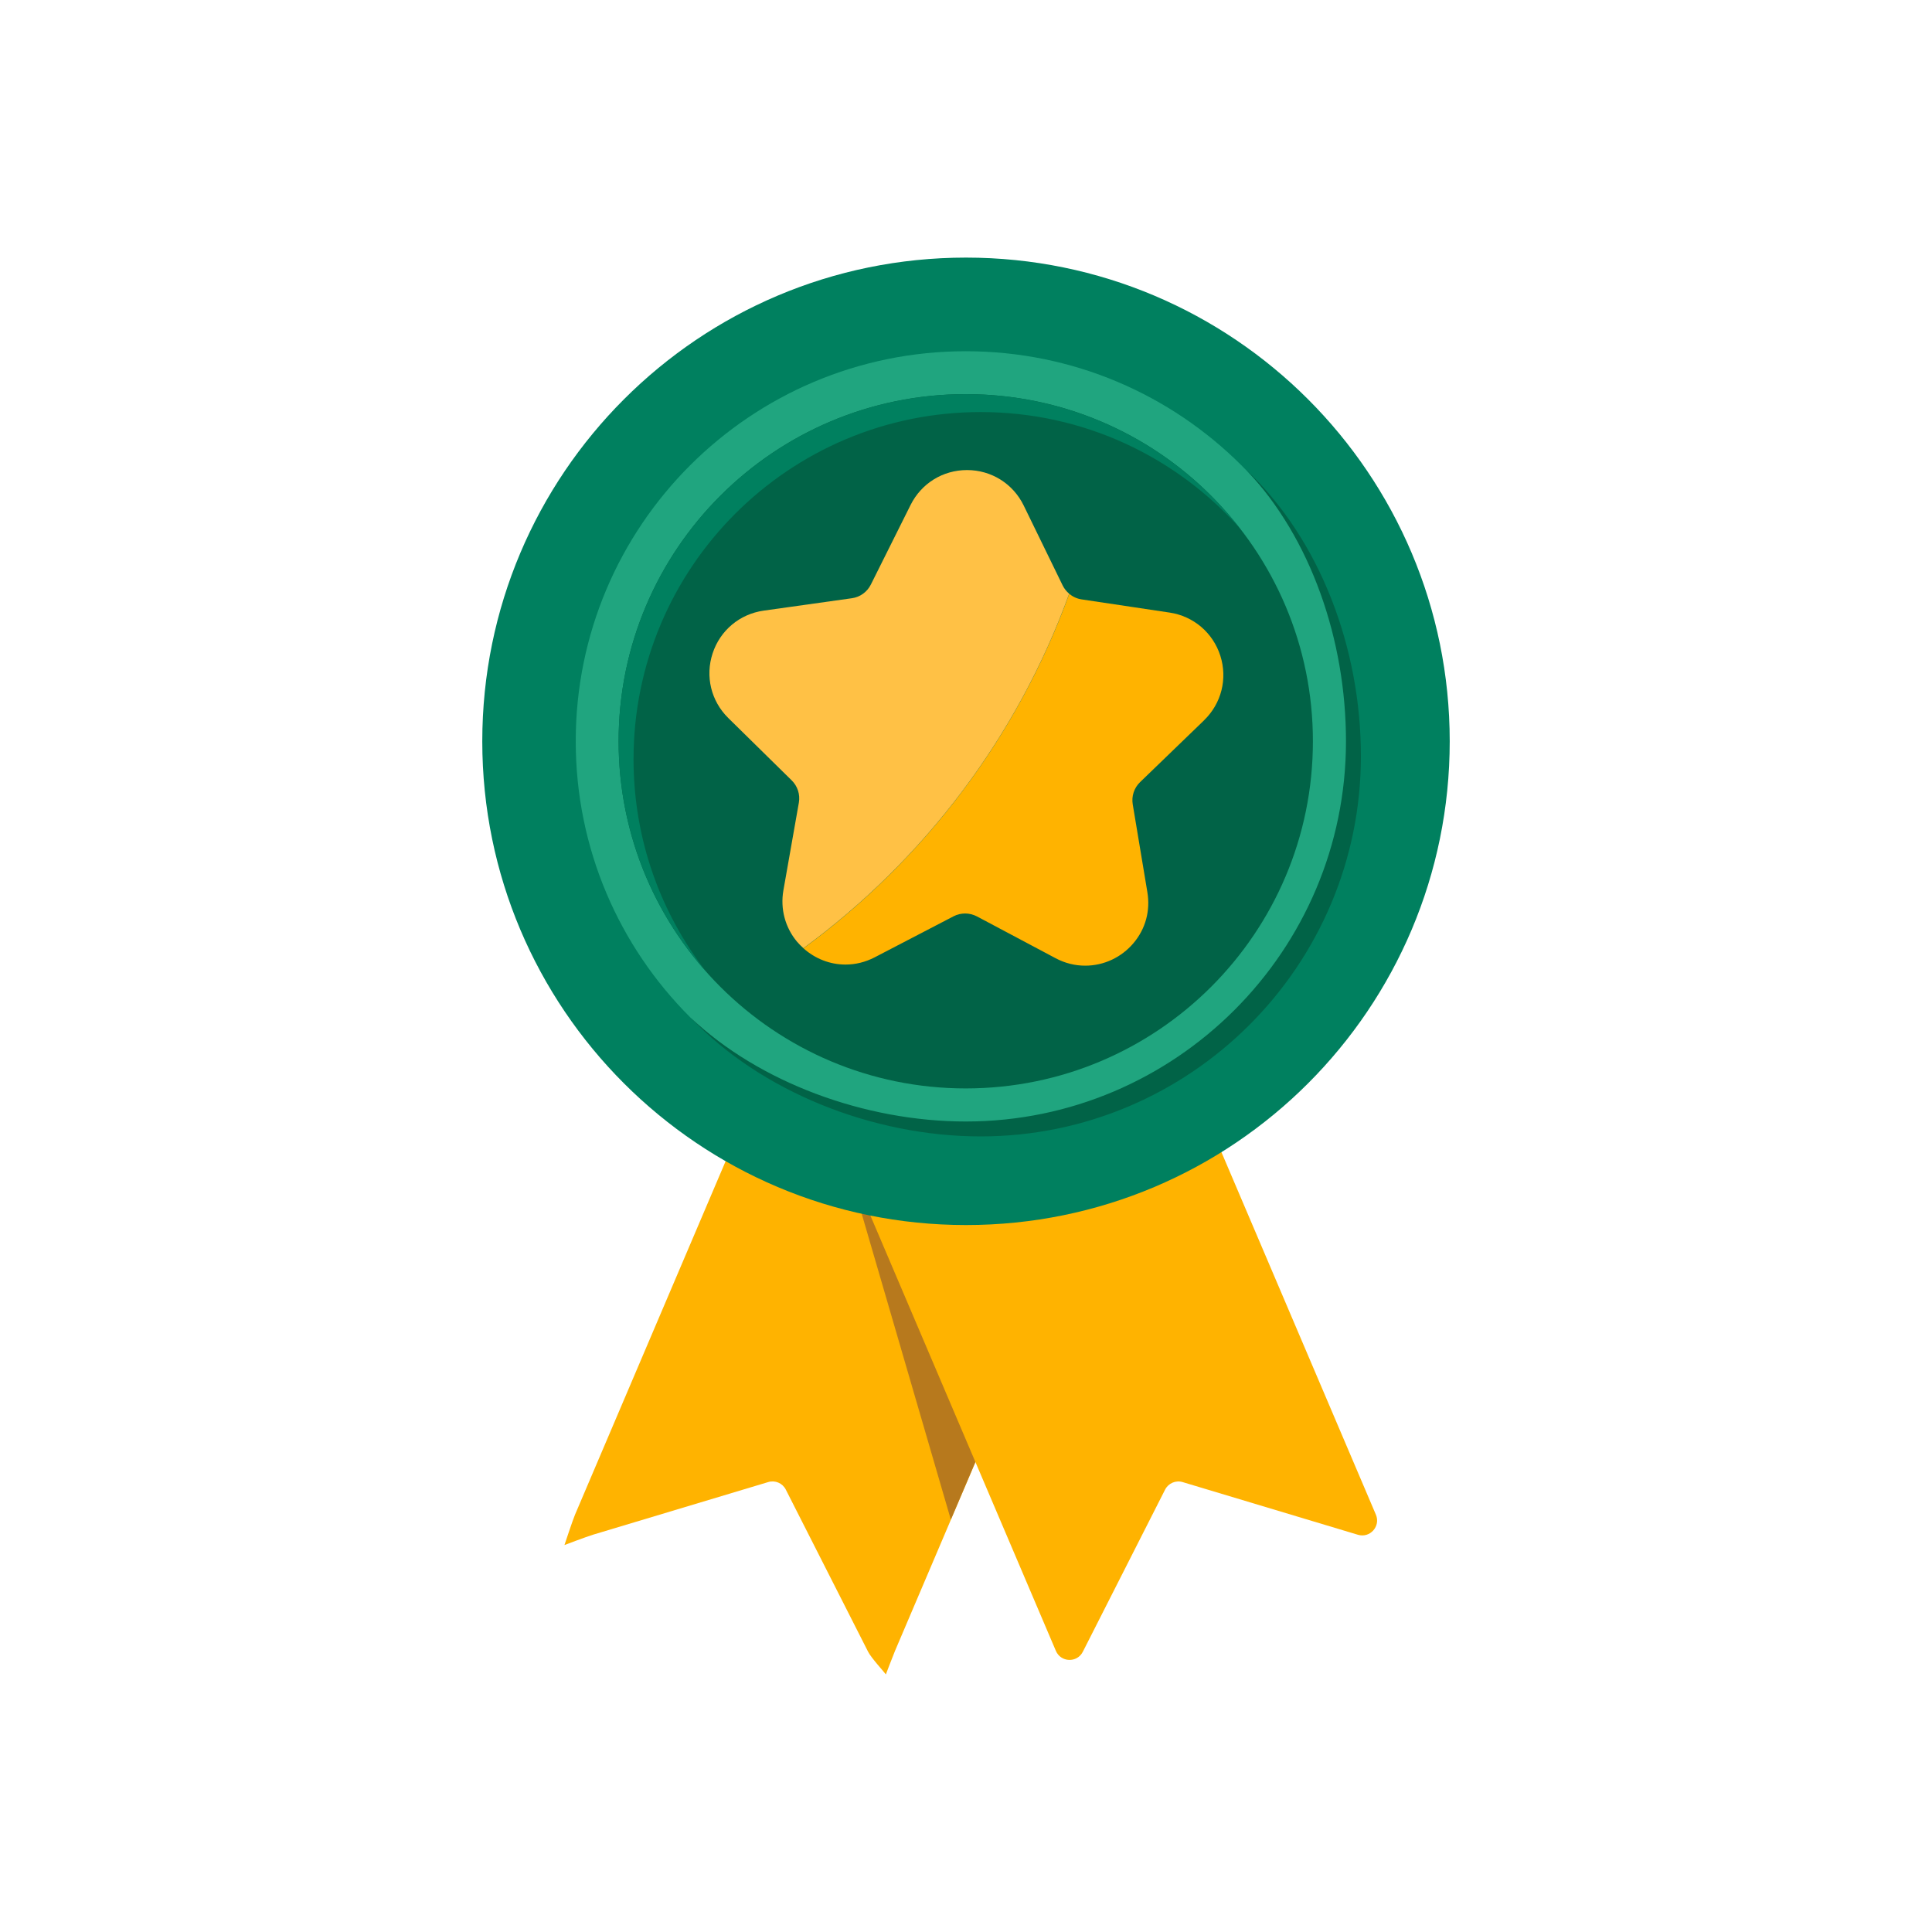 <svg width="99" height="99" viewBox="0 0 99 99" fill="none" xmlns="http://www.w3.org/2000/svg">
<path d="M48.766 55.13L41.24 51.924C40.853 51.758 40.406 51.938 40.24 52.326L29.465 77.615C29.347 77.892 28.924 79.171 28.924 79.171C28.924 79.171 30.054 78.743 30.386 78.642L39.367 75.944C39.72 75.838 40.098 75.999 40.266 76.329L44.483 84.638C44.634 84.946 45.327 85.699 45.394 85.8C45.394 85.8 45.752 84.855 45.863 84.593L56.633 59.31C56.799 58.923 56.619 58.475 56.231 58.31L48.768 55.13H48.766Z" fill="#FFB300"/>
<path d="M43.309 59.275C43.168 58.878 42.03 58.277 42.425 58.135L49.676 55.52L56.227 58.313C56.615 58.479 56.795 58.926 56.629 59.313L48.723 77.869L43.305 59.277L43.309 59.275Z" fill="#B7791D"/>
<path d="M51.203 55.13L58.728 51.924C59.115 51.758 59.563 51.938 59.729 52.326L70.504 77.615C70.756 78.21 70.203 78.83 69.583 78.645L60.602 75.946C60.248 75.84 59.871 76.002 59.702 76.331L55.486 84.641C55.193 85.218 54.361 85.189 54.106 84.595L43.333 59.312C43.167 58.925 43.348 58.478 43.735 58.312L51.198 55.132L51.203 55.13Z" fill="#FFB300"/>
<path d="M49.5 62.774C63.19 62.774 74.287 51.677 74.287 37.987C74.287 24.298 63.19 13.2 49.5 13.2C35.81 13.2 24.713 24.298 24.713 37.987C24.713 51.677 35.81 62.774 49.5 62.774Z" fill="#00805F"/>
<path d="M49.488 57.971C60.527 57.971 69.475 49.023 69.475 37.984C69.475 26.946 60.527 17.998 49.488 17.998C38.45 17.998 29.502 26.946 29.502 37.984C29.502 49.023 38.45 57.971 49.488 57.971Z" fill="#20A57F"/>
<path d="M49.487 55.773C59.312 55.773 67.276 47.809 67.276 37.984C67.276 28.16 59.312 20.196 49.487 20.196C39.663 20.196 31.699 28.16 31.699 37.984C31.699 47.809 39.663 55.773 49.487 55.773Z" fill="#016347"/>
<path d="M69.736 38.748C69.736 33.183 67.627 27.642 63.87 24.087C67.177 27.579 68.971 32.805 68.971 37.984C68.971 48.727 60.231 57.468 49.488 57.468C44.309 57.468 38.891 55.459 35.398 52.152C38.953 55.907 44.687 58.232 50.252 58.232C60.996 58.232 69.736 49.492 69.736 38.748Z" fill="#016347"/>
<path d="M32.464 38.903C32.464 29.08 40.427 21.115 50.252 21.115C55.534 21.115 60.279 23.419 63.536 27.075C60.282 22.89 55.2 20.198 49.487 20.198C39.665 20.198 31.699 28.162 31.699 37.986C31.699 42.527 33.402 46.671 36.202 49.815C33.859 46.801 32.464 43.018 32.464 38.905V38.903Z" fill="#00805F"/>
<path d="M61.7 36.907C62.589 36.046 62.909 34.779 62.532 33.6C62.154 32.422 61.158 31.573 59.934 31.39L55.422 30.714C55.184 30.678 54.968 30.577 54.79 30.428C52.137 37.758 47.346 44.065 41.172 48.593C41.764 49.125 42.526 49.426 43.325 49.426C43.842 49.426 44.344 49.301 44.816 49.058L48.863 46.953C49.046 46.857 49.253 46.809 49.458 46.809C49.662 46.809 49.876 46.862 50.064 46.961L54.092 49.101C54.571 49.356 55.081 49.483 55.61 49.483C56.56 49.483 57.462 49.062 58.082 48.329C58.7 47.598 58.953 46.672 58.794 45.717L58.044 41.217C57.974 40.799 58.114 40.373 58.419 40.079L61.7 36.91V36.907Z" fill="#FFB300"/>
<path d="M54.788 30.424C54.651 30.309 54.536 30.167 54.454 30.001L52.455 25.9C51.909 24.782 50.796 24.087 49.552 24.087C48.309 24.087 47.212 24.772 46.661 25.874L44.624 29.955C44.434 30.335 44.071 30.598 43.65 30.655L39.133 31.29C37.907 31.463 36.904 32.3 36.517 33.477C36.129 34.653 36.435 35.922 37.317 36.791L40.569 39.989C40.872 40.288 41.009 40.713 40.935 41.132L40.143 45.625C39.977 46.568 40.232 47.527 40.841 48.254C40.942 48.374 41.055 48.484 41.17 48.588C47.347 44.059 52.138 37.753 54.788 30.422V30.424Z" fill="#FFC145"/>
</svg>
